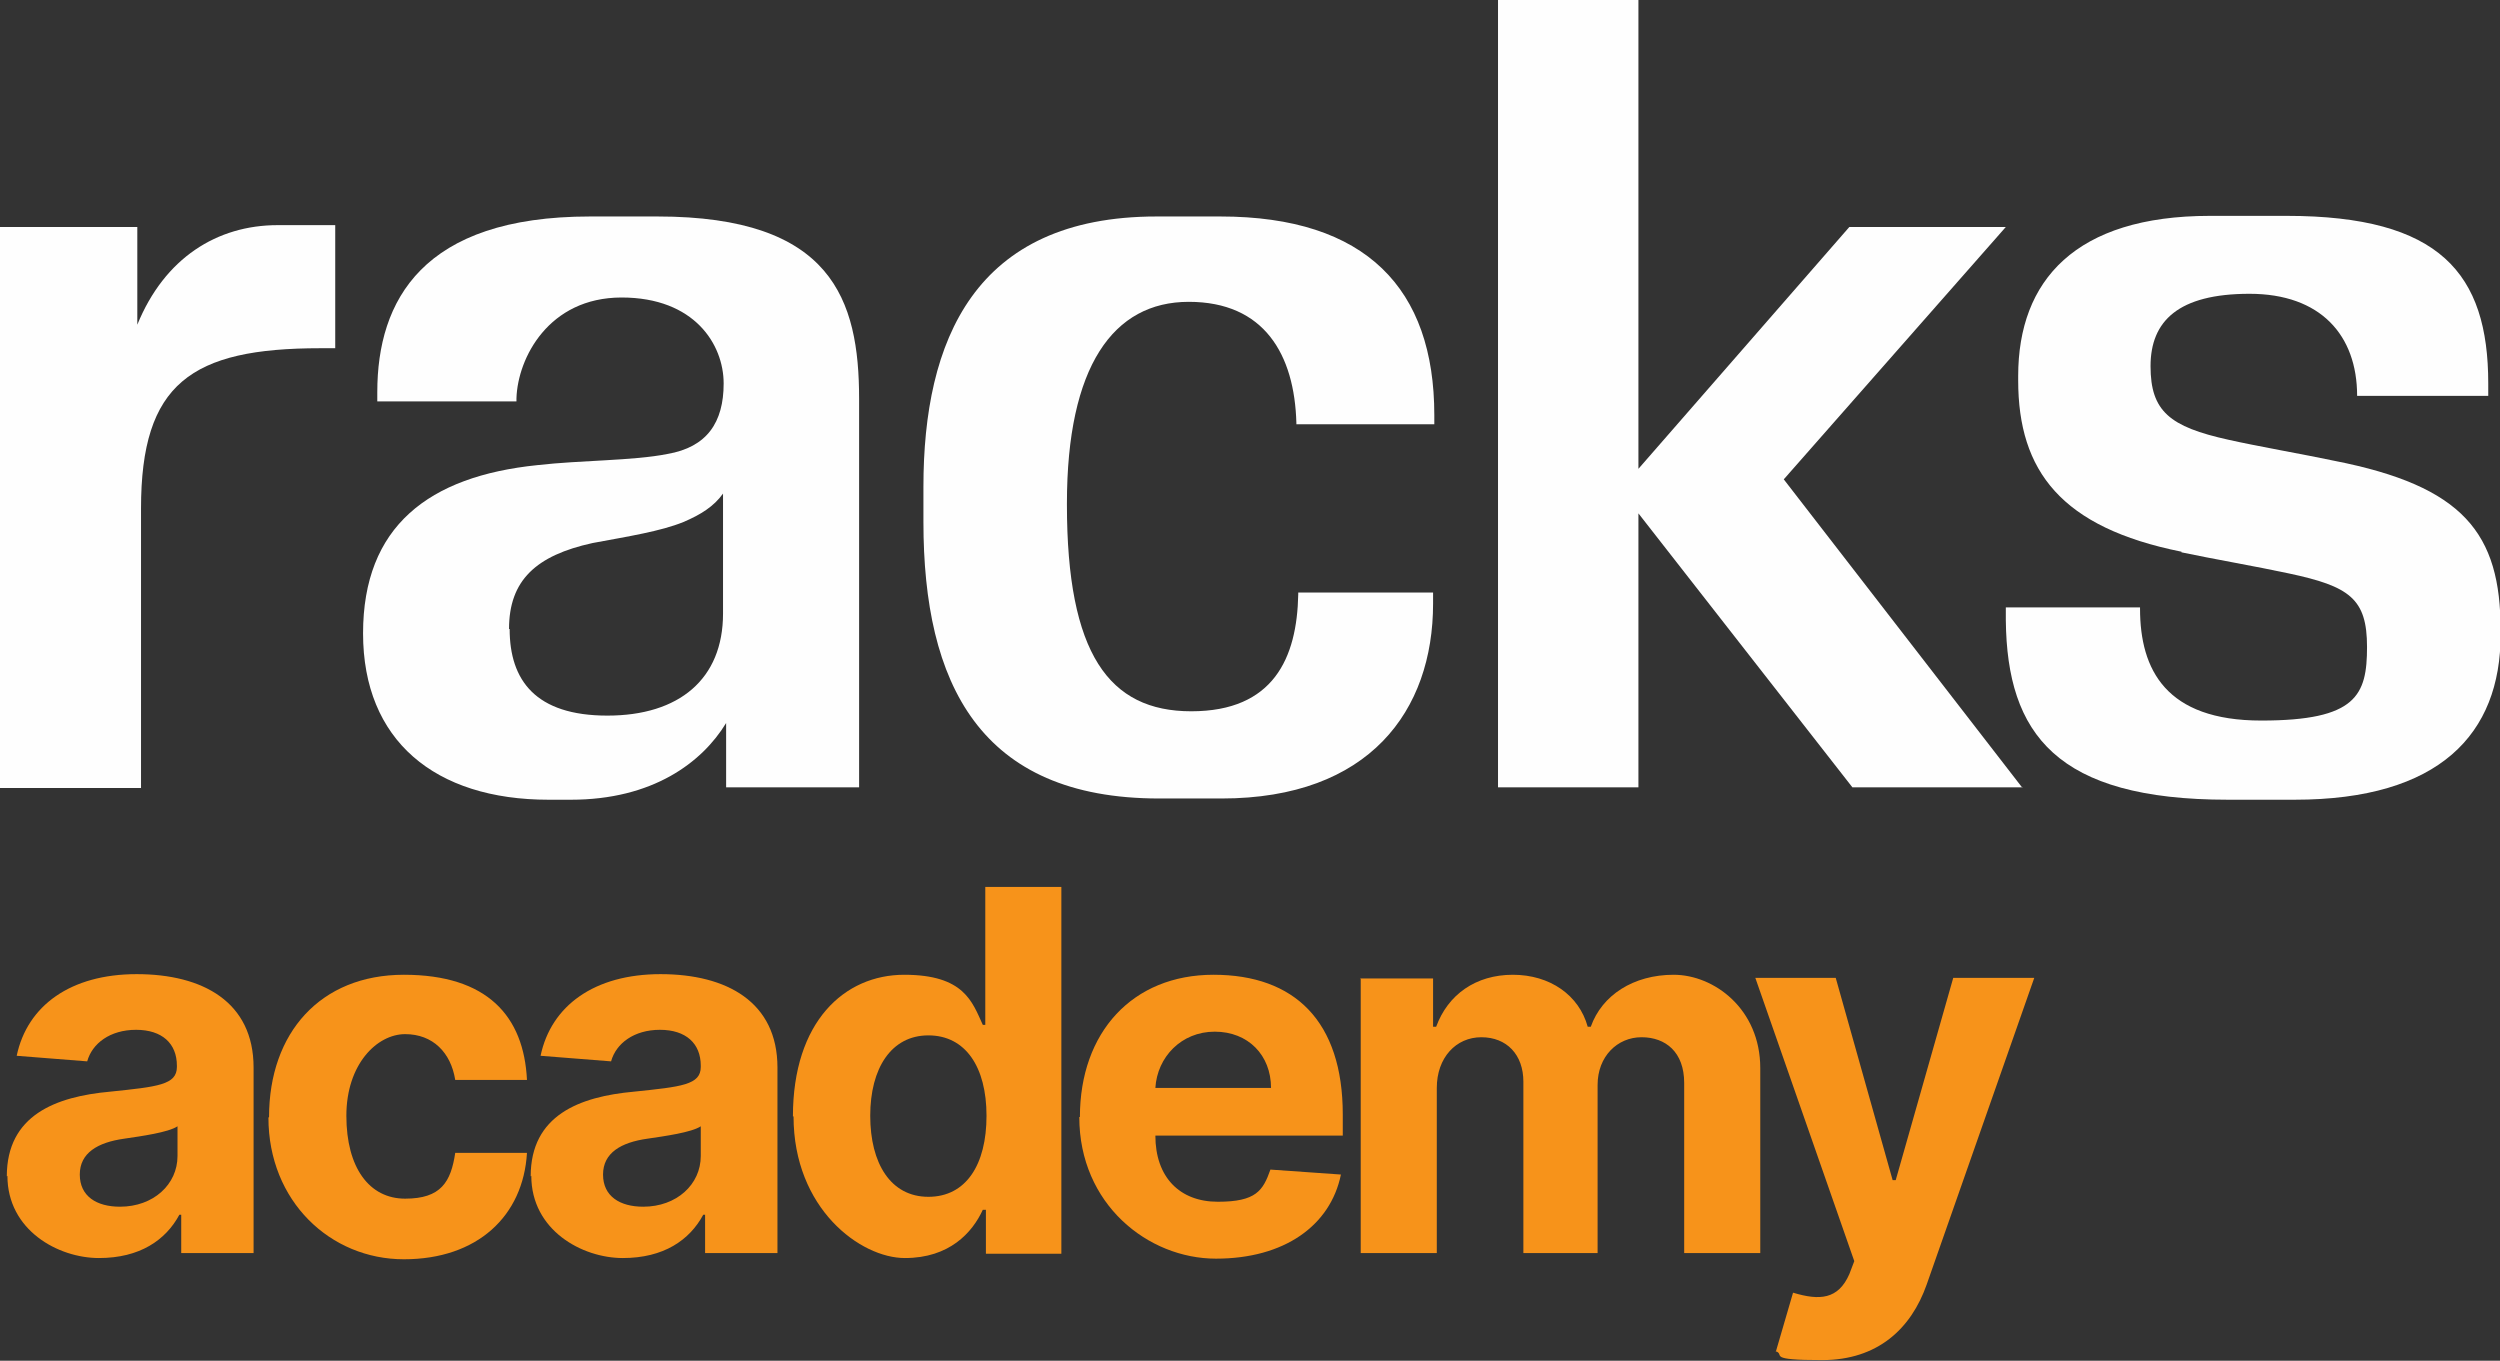 <?xml version="1.0" encoding="UTF-8"?>
<svg id="Capa_2" data-name="Capa 2" xmlns="http://www.w3.org/2000/svg" viewBox="0 0 404.2 220">
  <rect x="0" y="0" width="404.2" height="220" fill="#333333" stroke="none"/>
  <g id="tipografias">
    <g>
      <g>
        <path
          d="M1.1,190.2c0-9.9,7.9-12.9,16.7-13.7,7.7-.8,10.8-1.1,10.8-4v-.2c0-3.6-2.4-5.8-6.6-5.8s-7.1,2.2-7.9,5.1l-11.4-.9c1.7-8.1,8.7-13.2,19.4-13.2s18.9,4.5,18.9,15.1v30h-11.7v-6.2h-.3c-2.2,4.1-6.4,7-13,7s-14.8-4.5-14.8-13.3ZM28.7,186.8v-4.7c-1.5,1-5.9,1.6-8.6,2-4.3.6-7.2,2.3-7.2,5.8s2.7,5.2,6.5,5.2c5.4,0,9.3-3.6,9.3-8.2Z"
          style="fill: #f7931a; stroke-width: 0px;" />
        <path
          d="M43.5,180.6c0-13.6,8.3-23,21.8-23s19.4,6.7,19.9,17h-11.6c-.7-4.4-3.6-7.4-8.1-7.4s-9.5,4.8-9.5,13.2,3.7,13.4,9.5,13.4,7.4-2.7,8.1-7.4h11.6c-.6,10.2-8,17.2-19.9,17.2s-21.9-9.4-21.9-22.9Z"
          style="fill: #f7931a; stroke-width: 0px;" />
        <path
          d="M85.8,190.2c0-9.9,7.9-12.9,16.7-13.7,7.7-.8,10.8-1.1,10.8-4v-.2c0-3.6-2.4-5.8-6.6-5.8s-7.1,2.2-7.9,5.1l-11.4-.9c1.7-8.1,8.7-13.2,19.4-13.2s18.9,4.5,18.9,15.1v30h-11.7v-6.2h-.3c-2.2,4.1-6.4,7-13,7s-14.8-4.5-14.8-13.3ZM113.3,186.8v-4.7c-1.5,1-5.9,1.6-8.6,2-4.3.6-7.2,2.3-7.2,5.8s2.7,5.2,6.5,5.2c5.4,0,9.3-3.6,9.3-8.2Z"
          style="fill: #f7931a; stroke-width: 0px;" />
        <path
          d="M128.2,180.5c0-15.3,8.3-22.9,18-22.9s11,4.4,12.7,8.1h.4v-22.3h12.3v59.3h-12.2v-7.1h-.5c-1.7,3.7-5.4,7.8-12.6,7.8s-18-8-18-22.9ZM159.5,180.4c0-7.9-3.4-13-9.4-13s-9.4,5.3-9.4,13,3.3,13.1,9.4,13.1,9.4-5.2,9.4-13.1Z"
          style="fill: #f7931a; stroke-width: 0px;" />
        <path
          d="M174.6,180.6c0-13.7,8.5-23,21.6-23s20.9,7.5,20.9,22.6v3.4h-30.3c0,6.7,3.9,10.7,10.1,10.7s7.3-1.8,8.5-5.2l11.4.8c-1.7,8.3-9.2,13.6-20.2,13.6s-22.1-8.8-22.1-22.9ZM205.5,175.9c0-5.3-3.7-9.1-9.1-9.1s-9.3,4.1-9.6,9.1h18.7Z"
          style="fill: #f7931a; stroke-width: 0px;" />
        <path
          d="M219.9,158.2h11.8v7.8h.5c1.9-5.2,6.4-8.4,12.4-8.4s10.7,3.3,12.1,8.4h.5c1.8-5.1,6.9-8.4,13.4-8.4s14,5.5,14,15.1v29.9h-12.3v-27.5c0-5-3-7.4-6.9-7.4s-7.1,3.1-7.1,7.7v27.2h-12v-27.7c0-4.4-2.7-7.2-6.8-7.2s-7.2,3.3-7.2,8.2v26.7h-12.3v-44.5Z"
          style="fill: #f7931a; stroke-width: 0px;" />
        <path
          d="M287.1,218.6l2.8-9.6c4.3,1.3,7.3,1.1,9.1-3l.8-2.1-16-45.8h13l9.2,32.7h.5l9.3-32.7h13.1l-17.4,49.6c-2.5,7.1-7.9,12.2-16.9,12.2s-6-.8-7.4-1.4Z"
          style="fill: #f7931a; stroke-width: 0px;" />
      </g>
      <g>
        <path
          d="M352.7,89.2c-19.4-3.9-26.4-13-26.4-27.7v-.7c0-15.5,9.3-25.9,31-25.9h12.4c24.8,0,32.6,9.3,32.6,27.1v2h-21.2c0-9.8-5.9-16.5-17.4-16.5s-16,4.4-16,11.7,3.1,9.8,12.6,11.9c4.4,1,12.4,2.4,17.1,3.4,20.9,4.1,26.9,11.7,26.9,27.4v.7c0,16.1-9.9,26.7-33.3,26.7h-10.8c-27.7,0-35.7-10.6-35.9-29v-2.1h21.7v.2c0,9.9,4.2,18.1,19.6,18.1s17.1-4.1,17.1-11.9-2.8-9.8-12.7-11.9c-5.1-1.1-12.6-2.4-17.3-3.4Z"
          style="fill: #FEFEFE; stroke-width: 0px;" />
        <path d="M327,127.3h-27.5l-34.6-44.3v44.3h-22.7V0h22.7v75.8l34.1-39.1h25.3l-35.9,40.8,38.6,49.9Z"
          style="fill: #FEFEFE; stroke-width: 0px;" />
        <path
          d="M187.4,129.1c-29,0-38.1-18.6-38.1-44.7v-5.7c0-23.6,8.2-43.7,37.7-43.7h10.3c23.6,0,34.6,11.7,34.6,32.1v1.5h-22.3v-.2c-.3-11.1-5.2-19.6-17.4-19.6s-19.7,10.4-19.7,32.6v.2c0,24.1,6.8,33.4,20.1,33.4s17.1-8.6,17.3-18.9v-.3h21.8v1.8c0,17.3-10.3,31.5-34.2,31.5h-9.8Z"
          style="fill: #FEFEFE; stroke-width: 0px;" />
        <path
          d="M117.4,127.3v-10.4c-3.9,6.4-11.9,12.4-25.1,12.4h-3.6c-18.4,0-30-9.6-30-26.9s10.6-25.4,28.2-27.2c7-.8,15.5-.7,21-1.8,6.4-1.1,9.1-5.1,9.1-11.4s-4.7-13.9-16.5-13.9-16.8,9.8-17,16.3v.5h-22.5v-1.5c0-14.8,7.3-28.4,34.4-28.4h10.9c28.2,0,32.6,13.4,32.6,29.5v62.8h-21.7ZM82.4,101.7c0,8.3,4.2,14,15.8,14s18.7-5.9,18.7-16.5v-19.4c-1.5,2.1-3.6,3.4-6.4,4.6-3.7,1.5-8.8,2.3-14.7,3.4-9.1,2-13.5,6-13.5,13.9Z"
          style="fill: #FEFEFE; stroke-width: 0px;" />
        <path d="M0,36.7h22.2v15.8c4.4-10.8,12.9-16.1,22.7-16.1h9.3v19.9h-2.4c-20.9,0-29,5.7-29,25.9v45.2H0V36.7Z"
          style="fill: #FEFEFE; stroke-width: 0px;" />
      </g>
    </g>
  </g>
</svg>